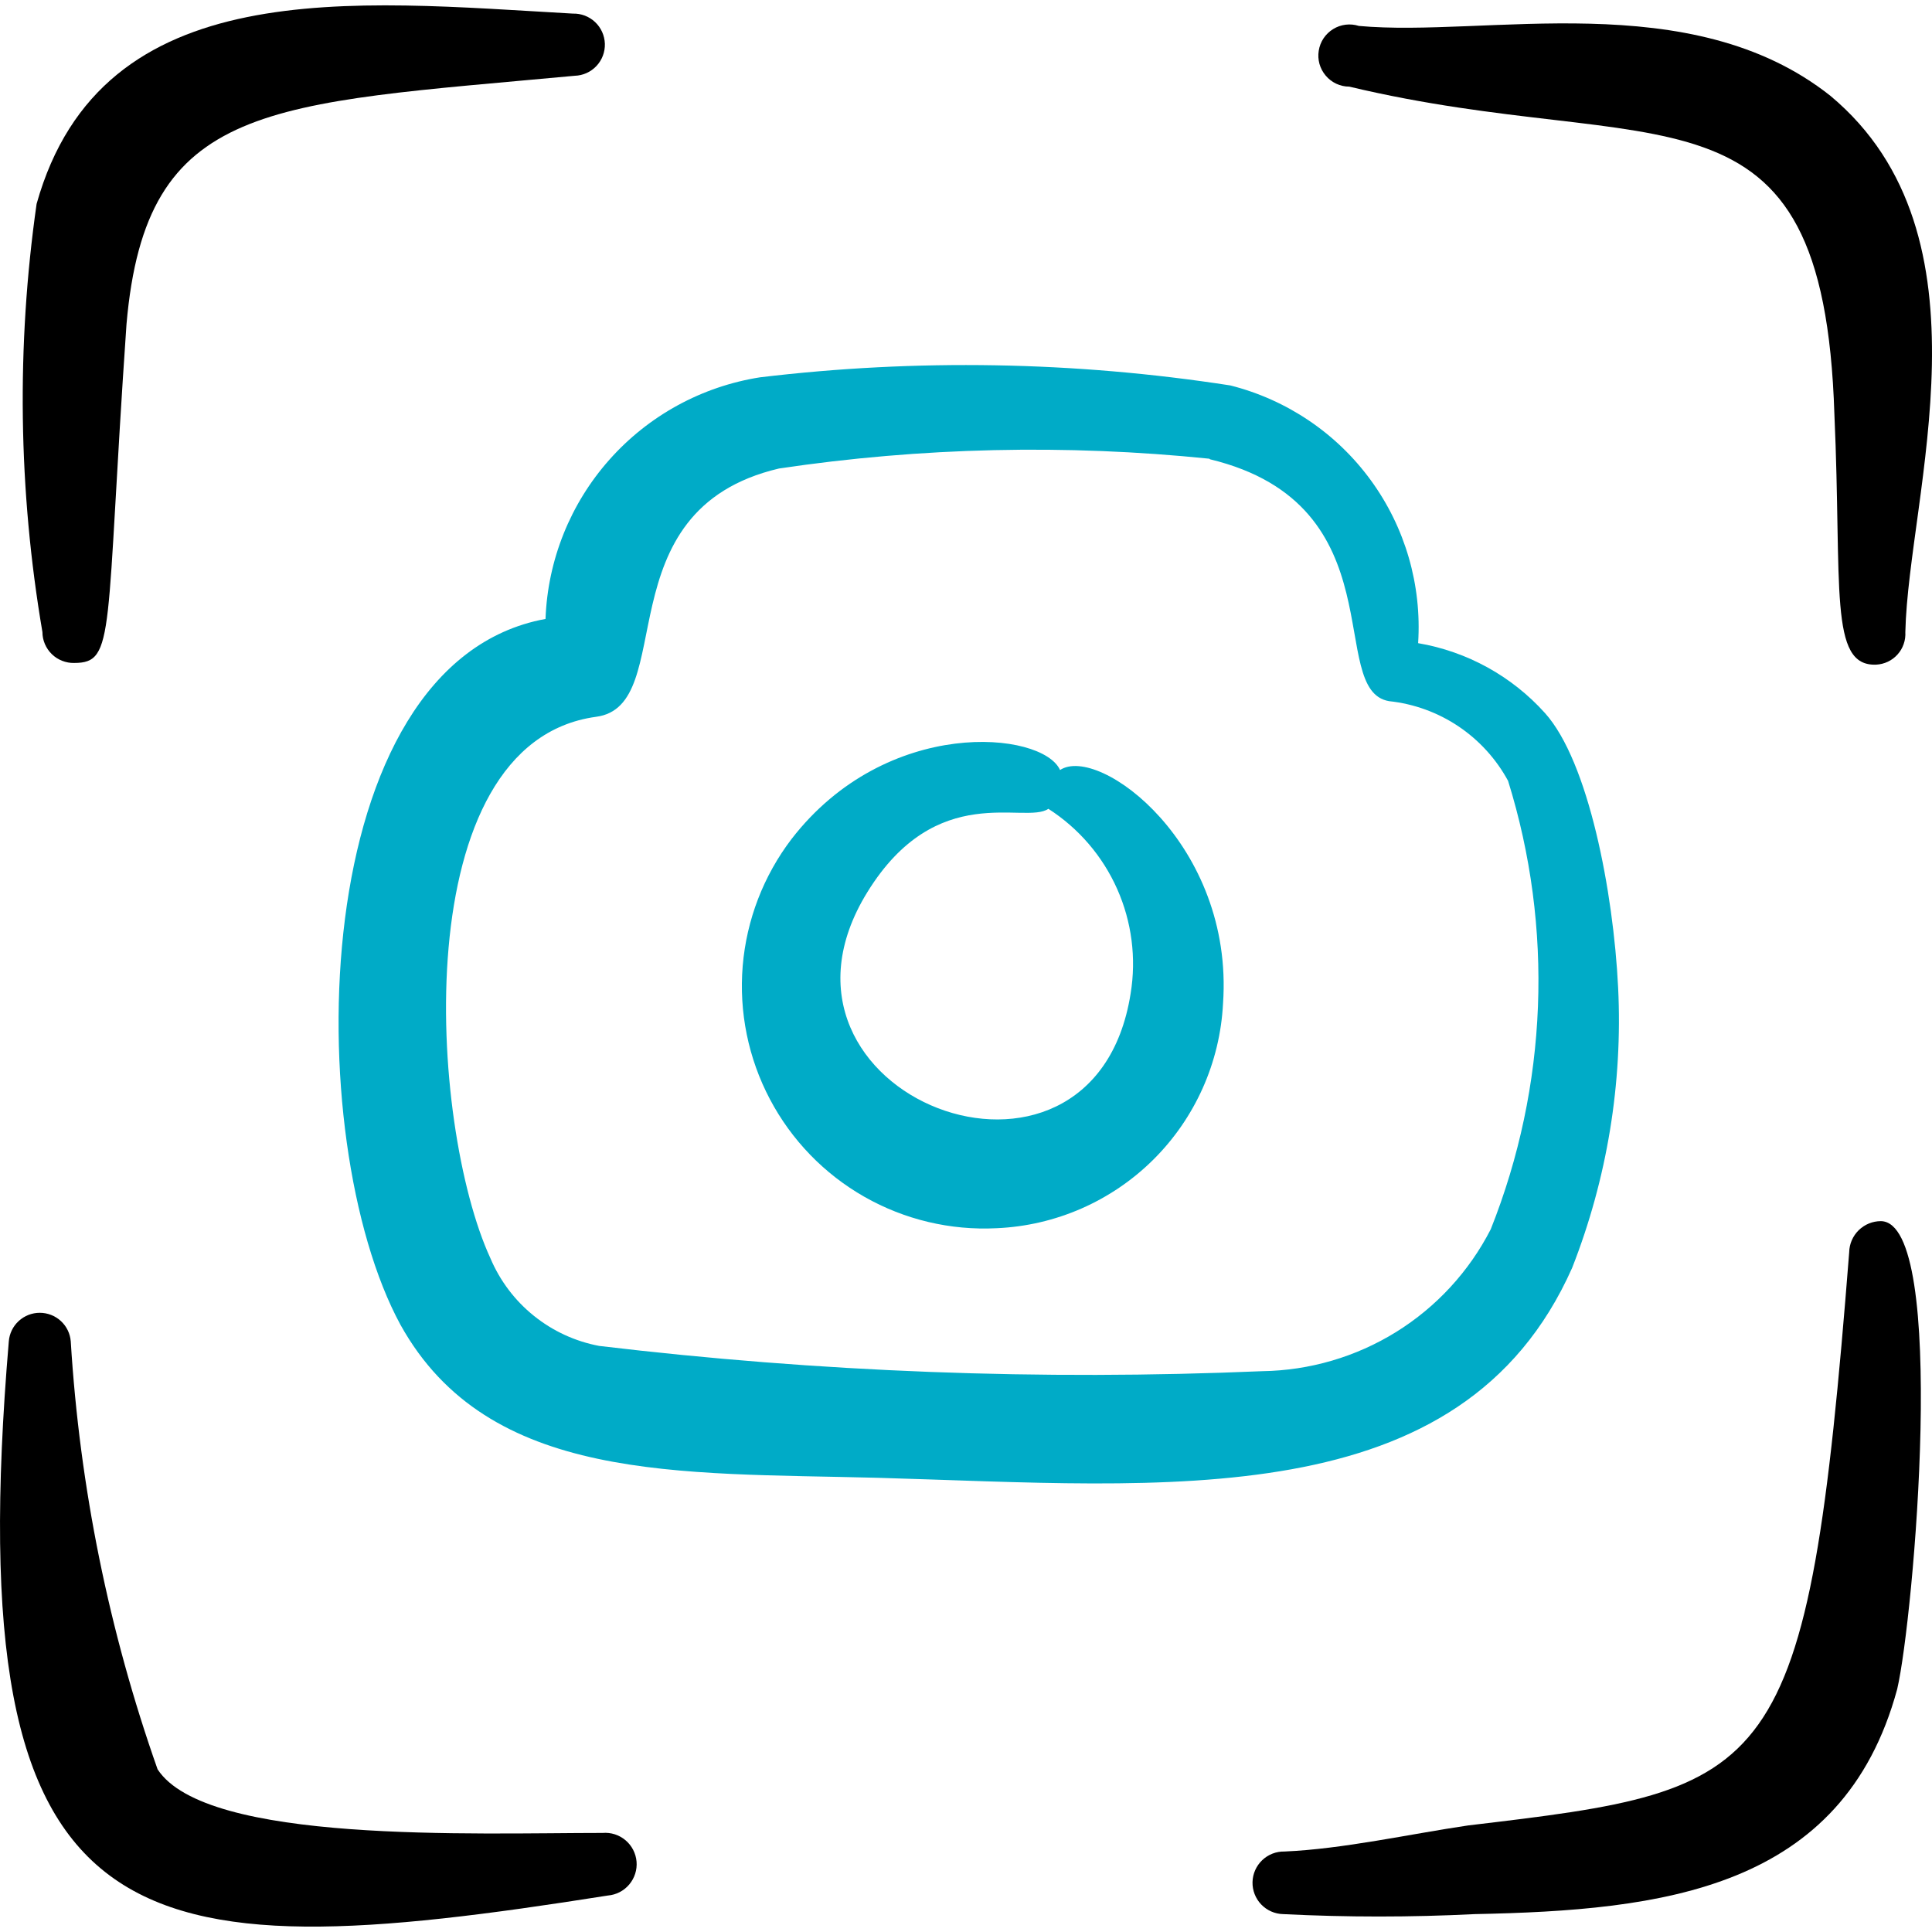 <svg width="50" height="50" viewBox="0 0 50 50" fill="none" xmlns="http://www.w3.org/2000/svg">
<g clip-path="url(#clip0_53_758)">
<path fill-rule="evenodd" clip-rule="evenodd" d="M14.825 0.352C9.149 0.034 2.631 -0.728 0.947 5.277C0.422 8.956 0.473 12.695 1.098 16.358C1.098 16.465 1.12 16.57 1.162 16.668C1.204 16.766 1.265 16.855 1.341 16.929C1.417 17.004 1.508 17.062 1.607 17.101C1.706 17.14 1.812 17.16 1.919 17.157C2.999 17.157 2.718 16.423 3.274 8.388C3.776 2.604 6.925 2.701 14.873 1.961C15.087 1.955 15.289 1.864 15.435 1.709C15.582 1.553 15.66 1.346 15.654 1.133C15.647 0.919 15.556 0.717 15.401 0.571C15.245 0.424 15.038 0.346 14.825 0.352Z" fill="black"/>
<path fill-rule="evenodd" clip-rule="evenodd" d="M0.228 34.713C-1.106 50.487 3.343 51.016 15.731 49.056C15.946 49.038 16.145 48.936 16.284 48.771C16.423 48.606 16.492 48.393 16.474 48.179C16.456 47.964 16.353 47.765 16.189 47.626C16.024 47.486 15.811 47.418 15.596 47.436C12.254 47.436 5.336 47.722 4.078 45.789C2.819 42.219 2.063 38.492 1.831 34.713C1.815 34.512 1.723 34.324 1.575 34.188C1.426 34.051 1.231 33.975 1.029 33.975C0.827 33.975 0.633 34.051 0.484 34.188C0.336 34.324 0.244 34.512 0.228 34.713Z" fill="black"/>
<path fill-rule="evenodd" clip-rule="evenodd" d="M34.919 2.242C42.916 4.148 47.188 1.702 47.474 10.72C47.674 15.197 47.323 17.249 48.554 17.201C48.659 17.196 48.762 17.17 48.858 17.125C48.953 17.08 49.038 17.016 49.108 16.938C49.179 16.859 49.233 16.768 49.267 16.668C49.302 16.569 49.316 16.463 49.31 16.358C49.391 12.805 51.708 6.098 47.371 2.48C43.753 -0.388 38.456 0.973 35.167 0.671C35.057 0.636 34.94 0.625 34.825 0.639C34.71 0.653 34.599 0.692 34.501 0.753C34.402 0.814 34.318 0.895 34.253 0.992C34.189 1.088 34.147 1.197 34.129 1.312C34.11 1.426 34.117 1.543 34.148 1.655C34.18 1.767 34.235 1.87 34.31 1.958C34.385 2.047 34.478 2.118 34.583 2.167C34.688 2.216 34.803 2.242 34.919 2.242Z" fill="black"/>
<path fill-rule="evenodd" clip-rule="evenodd" d="M47.857 32.408C46.777 46.151 45.962 46.297 37.996 47.242C36.495 47.463 34.757 47.852 33.244 47.917C33.03 47.912 32.822 47.992 32.666 48.141C32.511 48.289 32.42 48.493 32.415 48.708C32.41 48.923 32.491 49.131 32.639 49.286C32.788 49.442 32.992 49.532 33.207 49.537C34.858 49.62 36.513 49.62 38.164 49.537C43.024 49.44 47.69 48.91 49.099 43.715C49.526 41.896 50.422 31.63 48.678 31.603C48.463 31.603 48.257 31.687 48.103 31.838C47.95 31.988 47.861 32.193 47.857 32.408Z" fill="black"/>
<path fill-rule="evenodd" clip-rule="evenodd" d="M14.118 16.018C7.897 17.158 7.751 29.475 10.365 34.287C12.643 38.385 17.568 38.11 22.704 38.245C30.189 38.456 37.824 39.255 40.687 32.812C41.592 30.506 41.998 28.033 41.877 25.558C41.756 23.082 41.11 19.705 39.984 18.454C39.125 17.498 37.968 16.861 36.701 16.645C36.798 15.14 36.366 13.649 35.478 12.431C34.59 11.212 33.303 10.344 31.841 9.975C27.812 9.351 23.717 9.28 19.669 9.765C18.162 10.002 16.785 10.755 15.772 11.896C14.759 13.037 14.174 14.494 14.118 16.018ZM31.295 11.871C27.588 11.491 23.847 11.576 20.16 12.125C15.57 13.205 17.601 18.27 15.425 18.551C10.483 19.226 11.104 29.124 12.692 32.564C12.938 33.145 13.323 33.656 13.814 34.051C14.305 34.447 14.886 34.715 15.505 34.832C21.199 35.512 26.938 35.73 32.667 35.486C33.893 35.468 35.092 35.117 36.133 34.471C37.175 33.824 38.021 32.905 38.58 31.814C40.055 28.111 40.214 24.014 39.029 20.209C38.721 19.641 38.28 19.157 37.744 18.797C37.208 18.438 36.592 18.214 35.95 18.146C34.303 17.87 36.193 13.064 31.317 11.887L31.295 11.871Z" fill="#00ABC7"/>
<path fill-rule="evenodd" clip-rule="evenodd" d="M27.434 19.928C26.981 18.918 22.947 18.524 20.484 21.715C19.759 22.667 19.321 23.806 19.221 24.998C19.122 26.191 19.366 27.387 19.924 28.445C20.482 29.504 21.33 30.381 22.37 30.973C23.41 31.565 24.598 31.847 25.793 31.786C27.318 31.72 28.764 31.087 29.847 30.012C30.931 28.936 31.574 27.495 31.652 25.97C31.938 21.861 28.444 19.263 27.434 19.928ZM27.132 20.932C26.522 21.348 24.243 20.176 22.445 23.092C19.204 28.352 28.288 31.857 29.26 25.716C29.411 24.798 29.29 23.856 28.912 23.006C28.534 22.155 27.915 21.435 27.132 20.932Z" fill="#00ABC7"/>
</g>
<defs>
<clipPath id="clip0_53_758">
<rect width="50" height="50" fill="white"/>
</clipPath>
</defs>
</svg>
